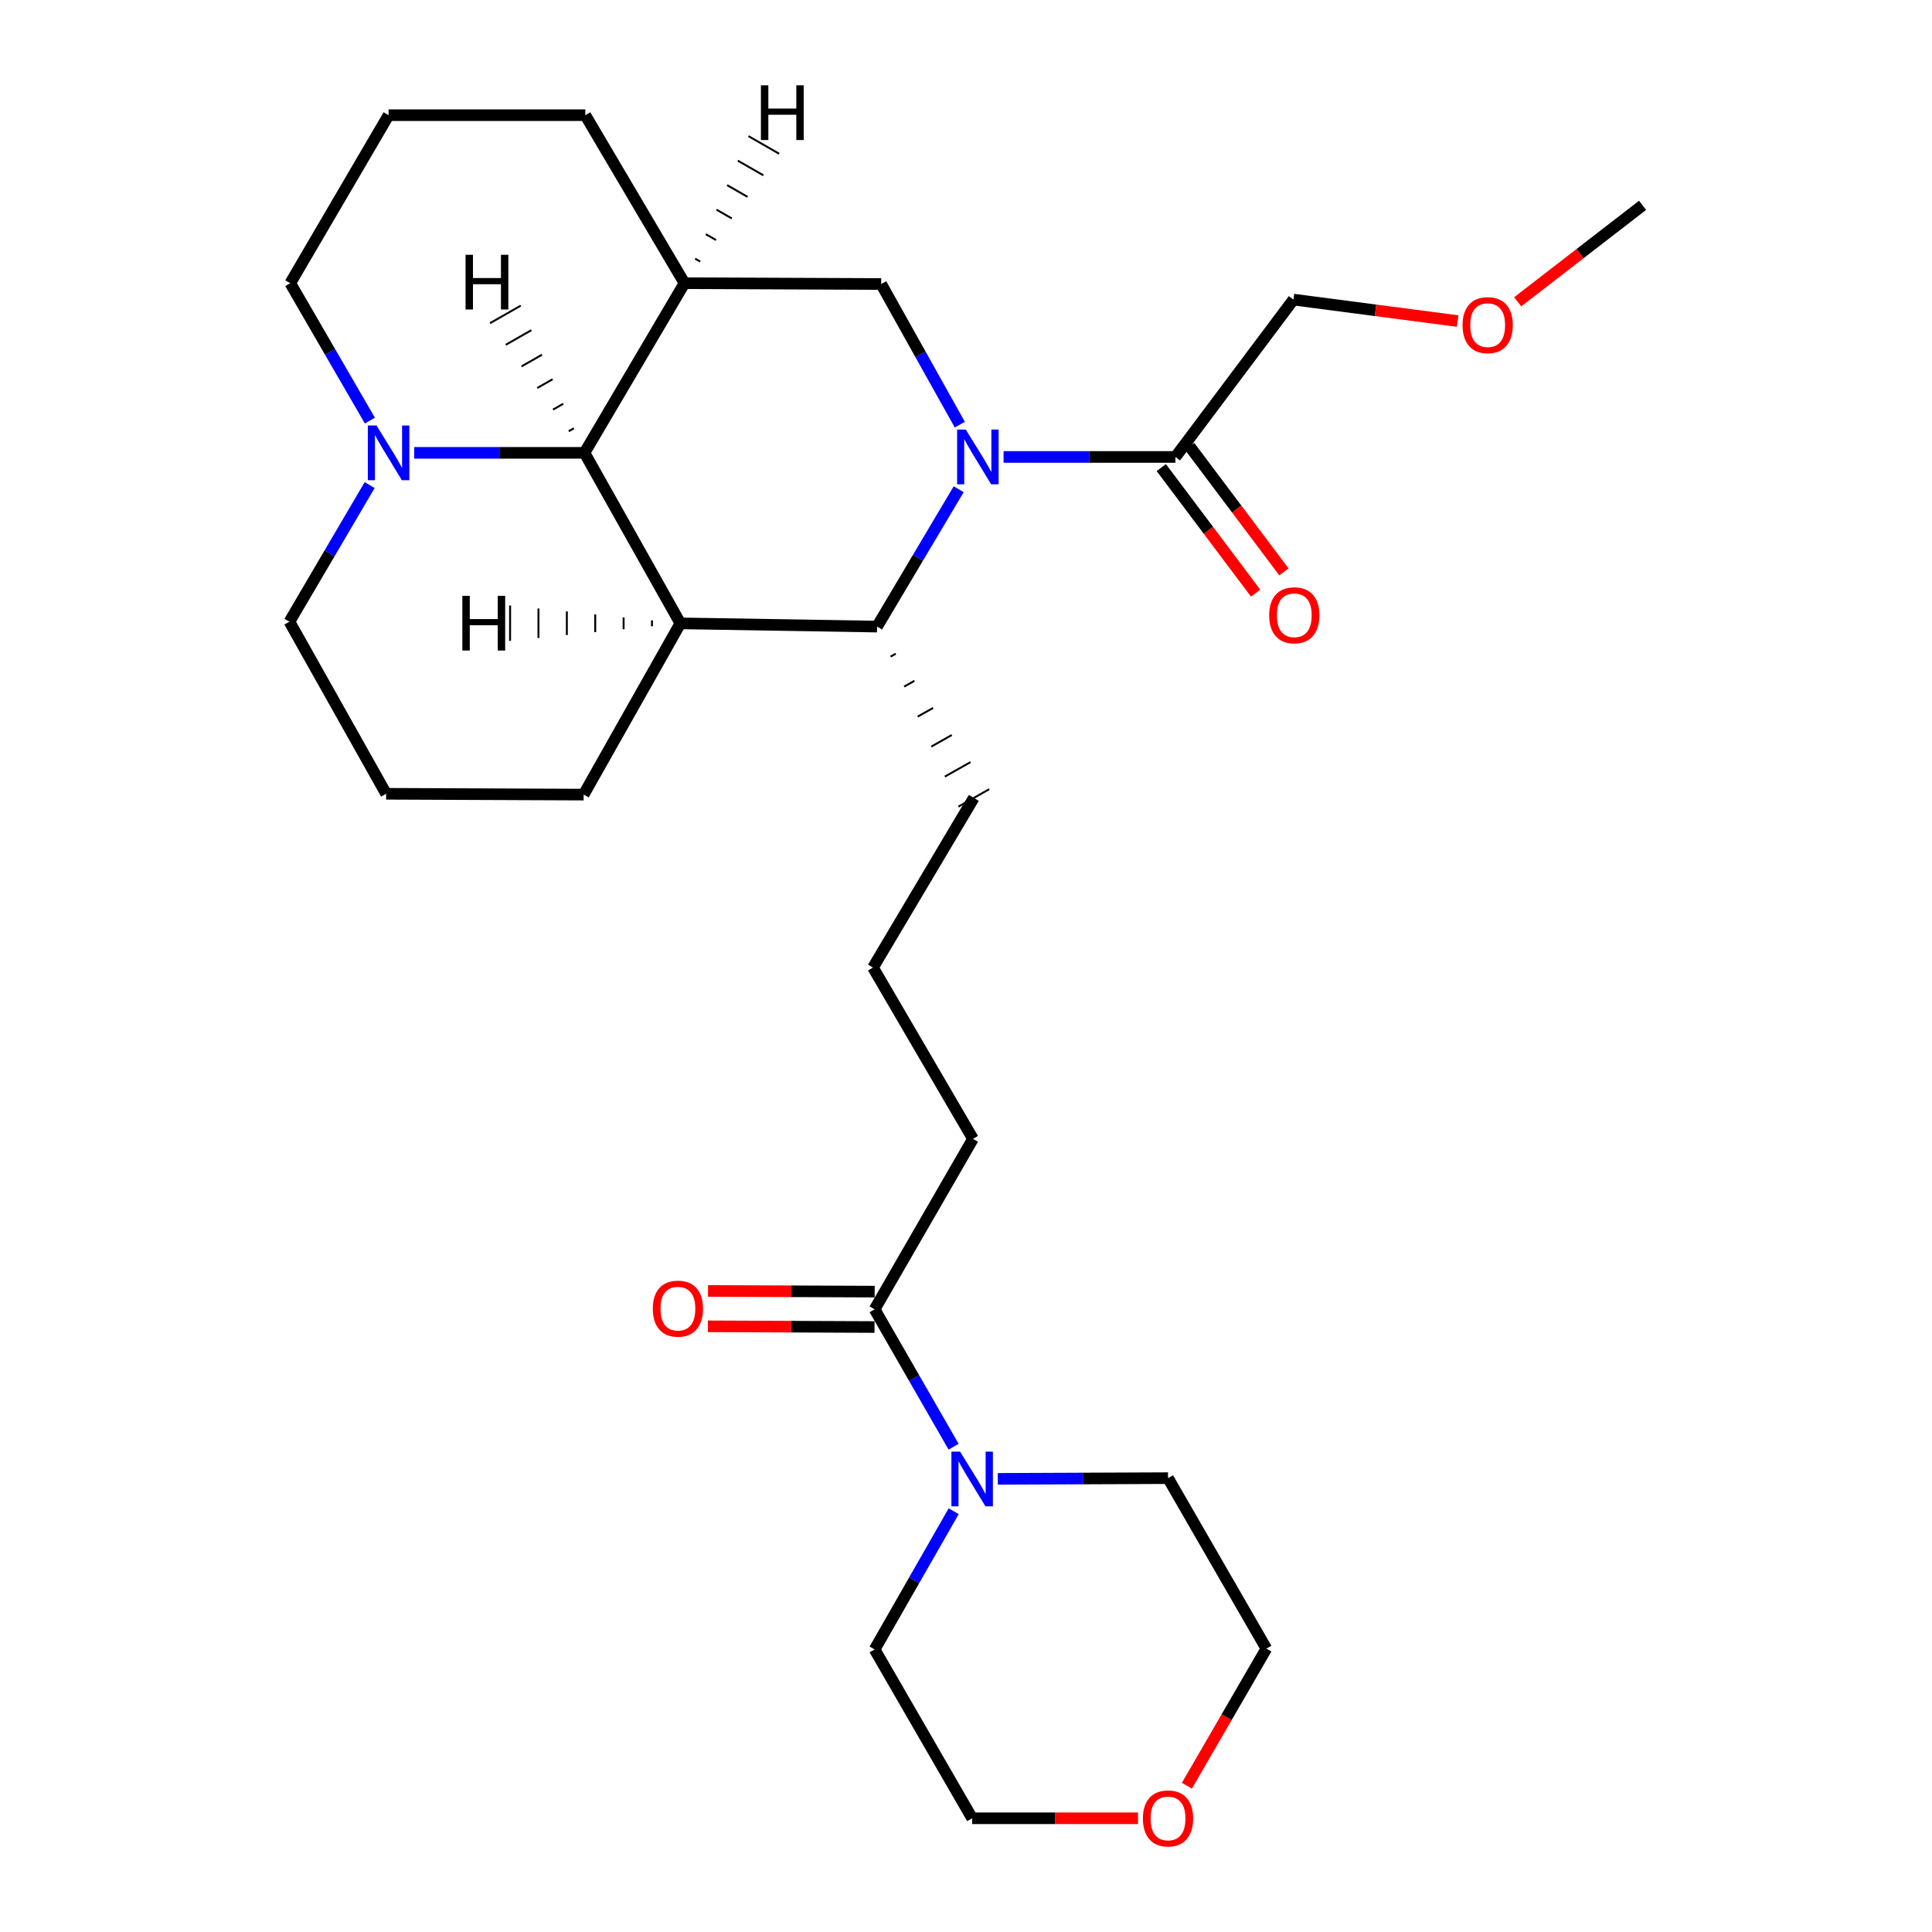 <?xml version='1.0' encoding='iso-8859-1'?>
<svg version='1.1' baseProfile='full'
              xmlns='http://www.w3.org/2000/svg'
                      xmlns:rdkit='http://www.rdkit.org/xml'
                      xmlns:xlink='http://www.w3.org/1999/xlink'
                  xml:space='preserve'
width='1000px' height='1000px' viewBox='0 0 1000 1000'>
<!-- END OF HEADER -->
<rect style='opacity:1.0;fill:#FFFFFF;stroke:none' width='1000' height='1000' x='0' y='0'> </rect>
<path class='bond-1' d='M 496.214,253.23 L 475.089,288.778' style='fill:none;fill-rule:evenodd;stroke:#0000FF;stroke-width:6px;stroke-linecap:butt;stroke-linejoin:miter;stroke-opacity:1' />
<path class='bond-1' d='M 475.089,288.778 L 453.964,324.325' style='fill:none;fill-rule:evenodd;stroke:#000000;stroke-width:6px;stroke-linecap:butt;stroke-linejoin:miter;stroke-opacity:1' />
<path class='bond-4' d='M 496.794,219.793 L 476.442,183.401' style='fill:none;fill-rule:evenodd;stroke:#0000FF;stroke-width:6px;stroke-linecap:butt;stroke-linejoin:miter;stroke-opacity:1' />
<path class='bond-4' d='M 476.442,183.401 L 456.091,147.009' style='fill:none;fill-rule:evenodd;stroke:#000000;stroke-width:6px;stroke-linecap:butt;stroke-linejoin:miter;stroke-opacity:1' />
<path class='bond-5' d='M 519.443,236.517 L 563.923,236.517' style='fill:none;fill-rule:evenodd;stroke:#0000FF;stroke-width:6px;stroke-linecap:butt;stroke-linejoin:miter;stroke-opacity:1' />
<path class='bond-5' d='M 563.923,236.517 L 608.404,236.517' style='fill:none;fill-rule:evenodd;stroke:#000000;stroke-width:6px;stroke-linecap:butt;stroke-linejoin:miter;stroke-opacity:1' />
<path class='bond-0' d='M 352.154,322.646 L 453.964,324.325' style='fill:none;fill-rule:evenodd;stroke:#000000;stroke-width:6px;stroke-linecap:butt;stroke-linejoin:miter;stroke-opacity:1' />
<path class='bond-12' d='M 352.154,322.646 L 302.099,411.288' style='fill:none;fill-rule:evenodd;stroke:#000000;stroke-width:6px;stroke-linecap:butt;stroke-linejoin:miter;stroke-opacity:1' />
<path class='bond-28' d='M 352.154,322.646 L 302.526,234.39' style='fill:none;fill-rule:evenodd;stroke:#000000;stroke-width:6px;stroke-linecap:butt;stroke-linejoin:miter;stroke-opacity:1' />
<path class='bond-32' d='M 337.466,321.106 L 337.464,324.159' style='fill:none;fill-rule:evenodd;stroke:#000000;stroke-width:1.0px;stroke-linecap:butt;stroke-linejoin:miter;stroke-opacity:1' />
<path class='bond-32' d='M 322.778,319.567 L 322.773,325.672' style='fill:none;fill-rule:evenodd;stroke:#000000;stroke-width:1.0px;stroke-linecap:butt;stroke-linejoin:miter;stroke-opacity:1' />
<path class='bond-32' d='M 308.091,318.027 L 308.082,327.185' style='fill:none;fill-rule:evenodd;stroke:#000000;stroke-width:1.0px;stroke-linecap:butt;stroke-linejoin:miter;stroke-opacity:1' />
<path class='bond-32' d='M 293.403,316.487 L 293.392,328.699' style='fill:none;fill-rule:evenodd;stroke:#000000;stroke-width:1.0px;stroke-linecap:butt;stroke-linejoin:miter;stroke-opacity:1' />
<path class='bond-32' d='M 278.715,314.948 L 278.701,330.212' style='fill:none;fill-rule:evenodd;stroke:#000000;stroke-width:1.0px;stroke-linecap:butt;stroke-linejoin:miter;stroke-opacity:1' />
<path class='bond-32' d='M 264.027,313.408 L 264.011,331.725' style='fill:none;fill-rule:evenodd;stroke:#000000;stroke-width:1.0px;stroke-linecap:butt;stroke-linejoin:miter;stroke-opacity:1' />
<path class='bond-14' d='M 460.981,339.854 L 463.639,338.353' style='fill:none;fill-rule:evenodd;stroke:#000000;stroke-width:1.0px;stroke-linecap:butt;stroke-linejoin:miter;stroke-opacity:1' />
<path class='bond-14' d='M 467.998,355.384 L 473.314,352.381' style='fill:none;fill-rule:evenodd;stroke:#000000;stroke-width:1.0px;stroke-linecap:butt;stroke-linejoin:miter;stroke-opacity:1' />
<path class='bond-14' d='M 475.015,370.913 L 482.989,366.41' style='fill:none;fill-rule:evenodd;stroke:#000000;stroke-width:1.0px;stroke-linecap:butt;stroke-linejoin:miter;stroke-opacity:1' />
<path class='bond-14' d='M 482.032,386.442 L 492.664,380.438' style='fill:none;fill-rule:evenodd;stroke:#000000;stroke-width:1.0px;stroke-linecap:butt;stroke-linejoin:miter;stroke-opacity:1' />
<path class='bond-14' d='M 489.048,401.972 L 502.339,394.466' style='fill:none;fill-rule:evenodd;stroke:#000000;stroke-width:1.0px;stroke-linecap:butt;stroke-linejoin:miter;stroke-opacity:1' />
<path class='bond-14' d='M 496.065,417.501 L 512.014,408.494' style='fill:none;fill-rule:evenodd;stroke:#000000;stroke-width:1.0px;stroke-linecap:butt;stroke-linejoin:miter;stroke-opacity:1' />
<path class='bond-2' d='M 302.526,234.39 L 354.291,146.582' style='fill:none;fill-rule:evenodd;stroke:#000000;stroke-width:6px;stroke-linecap:butt;stroke-linejoin:miter;stroke-opacity:1' />
<path class='bond-6' d='M 302.526,234.39 L 258.467,234.39' style='fill:none;fill-rule:evenodd;stroke:#000000;stroke-width:6px;stroke-linecap:butt;stroke-linejoin:miter;stroke-opacity:1' />
<path class='bond-6' d='M 258.467,234.39 L 214.408,234.39' style='fill:none;fill-rule:evenodd;stroke:#0000FF;stroke-width:6px;stroke-linecap:butt;stroke-linejoin:miter;stroke-opacity:1' />
<path class='bond-33' d='M 297.029,221.691 L 294.378,223.205' style='fill:none;fill-rule:evenodd;stroke:#000000;stroke-width:1.0px;stroke-linecap:butt;stroke-linejoin:miter;stroke-opacity:1' />
<path class='bond-33' d='M 291.532,208.992 L 286.23,212.02' style='fill:none;fill-rule:evenodd;stroke:#000000;stroke-width:1.0px;stroke-linecap:butt;stroke-linejoin:miter;stroke-opacity:1' />
<path class='bond-33' d='M 286.034,196.292 L 278.082,200.836' style='fill:none;fill-rule:evenodd;stroke:#000000;stroke-width:1.0px;stroke-linecap:butt;stroke-linejoin:miter;stroke-opacity:1' />
<path class='bond-33' d='M 280.537,183.593 L 269.934,189.651' style='fill:none;fill-rule:evenodd;stroke:#000000;stroke-width:1.0px;stroke-linecap:butt;stroke-linejoin:miter;stroke-opacity:1' />
<path class='bond-33' d='M 275.04,170.894 L 261.786,178.466' style='fill:none;fill-rule:evenodd;stroke:#000000;stroke-width:1.0px;stroke-linecap:butt;stroke-linejoin:miter;stroke-opacity:1' />
<path class='bond-33' d='M 269.542,158.195 L 253.638,167.281' style='fill:none;fill-rule:evenodd;stroke:#000000;stroke-width:1.0px;stroke-linecap:butt;stroke-linejoin:miter;stroke-opacity:1' />
<path class='bond-3' d='M 354.291,146.582 L 456.091,147.009' style='fill:none;fill-rule:evenodd;stroke:#000000;stroke-width:6px;stroke-linecap:butt;stroke-linejoin:miter;stroke-opacity:1' />
<path class='bond-13' d='M 354.291,146.582 L 302.954,59.619' style='fill:none;fill-rule:evenodd;stroke:#000000;stroke-width:6px;stroke-linecap:butt;stroke-linejoin:miter;stroke-opacity:1' />
<path class='bond-34' d='M 362.457,135.415 L 359.809,133.896' style='fill:none;fill-rule:evenodd;stroke:#000000;stroke-width:1.0px;stroke-linecap:butt;stroke-linejoin:miter;stroke-opacity:1' />
<path class='bond-34' d='M 370.624,124.247 L 365.328,121.209' style='fill:none;fill-rule:evenodd;stroke:#000000;stroke-width:1.0px;stroke-linecap:butt;stroke-linejoin:miter;stroke-opacity:1' />
<path class='bond-34' d='M 378.79,113.08 L 370.846,108.523' style='fill:none;fill-rule:evenodd;stroke:#000000;stroke-width:1.0px;stroke-linecap:butt;stroke-linejoin:miter;stroke-opacity:1' />
<path class='bond-34' d='M 386.957,101.913 L 376.365,95.836' style='fill:none;fill-rule:evenodd;stroke:#000000;stroke-width:1.0px;stroke-linecap:butt;stroke-linejoin:miter;stroke-opacity:1' />
<path class='bond-34' d='M 395.123,90.746 L 381.883,83.15' style='fill:none;fill-rule:evenodd;stroke:#000000;stroke-width:1.0px;stroke-linecap:butt;stroke-linejoin:miter;stroke-opacity:1' />
<path class='bond-34' d='M 403.29,79.578 L 387.402,70.463' style='fill:none;fill-rule:evenodd;stroke:#000000;stroke-width:1.0px;stroke-linecap:butt;stroke-linejoin:miter;stroke-opacity:1' />
<path class='bond-9' d='M 601.082,242.018 L 625.497,274.511' style='fill:none;fill-rule:evenodd;stroke:#000000;stroke-width:6px;stroke-linecap:butt;stroke-linejoin:miter;stroke-opacity:1' />
<path class='bond-9' d='M 625.497,274.511 L 649.912,307.004' style='fill:none;fill-rule:evenodd;stroke:#FF0000;stroke-width:6px;stroke-linecap:butt;stroke-linejoin:miter;stroke-opacity:1' />
<path class='bond-9' d='M 615.726,231.015 L 640.141,263.508' style='fill:none;fill-rule:evenodd;stroke:#000000;stroke-width:6px;stroke-linecap:butt;stroke-linejoin:miter;stroke-opacity:1' />
<path class='bond-9' d='M 640.141,263.508 L 664.556,296.001' style='fill:none;fill-rule:evenodd;stroke:#FF0000;stroke-width:6px;stroke-linecap:butt;stroke-linejoin:miter;stroke-opacity:1' />
<path class='bond-17' d='M 608.404,236.517 L 669.49,155.069' style='fill:none;fill-rule:evenodd;stroke:#000000;stroke-width:6px;stroke-linecap:butt;stroke-linejoin:miter;stroke-opacity:1' />
<path class='bond-15' d='M 191.33,251.084 L 170.568,286.438' style='fill:none;fill-rule:evenodd;stroke:#0000FF;stroke-width:6px;stroke-linecap:butt;stroke-linejoin:miter;stroke-opacity:1' />
<path class='bond-15' d='M 170.568,286.438 L 149.806,321.791' style='fill:none;fill-rule:evenodd;stroke:#000000;stroke-width:6px;stroke-linecap:butt;stroke-linejoin:miter;stroke-opacity:1' />
<path class='bond-16' d='M 191.454,217.693 L 170.844,182.137' style='fill:none;fill-rule:evenodd;stroke:#0000FF;stroke-width:6px;stroke-linecap:butt;stroke-linejoin:miter;stroke-opacity:1' />
<path class='bond-16' d='M 170.844,182.137 L 150.233,146.582' style='fill:none;fill-rule:evenodd;stroke:#000000;stroke-width:6px;stroke-linecap:butt;stroke-linejoin:miter;stroke-opacity:1' />
<path class='bond-7' d='M 493.586,748.82 L 473.139,713.262' style='fill:none;fill-rule:evenodd;stroke:#0000FF;stroke-width:6px;stroke-linecap:butt;stroke-linejoin:miter;stroke-opacity:1' />
<path class='bond-7' d='M 473.139,713.262 L 452.692,677.704' style='fill:none;fill-rule:evenodd;stroke:#000000;stroke-width:6px;stroke-linecap:butt;stroke-linejoin:miter;stroke-opacity:1' />
<path class='bond-18' d='M 516.46,765.456 L 560.514,765.27' style='fill:none;fill-rule:evenodd;stroke:#0000FF;stroke-width:6px;stroke-linecap:butt;stroke-linejoin:miter;stroke-opacity:1' />
<path class='bond-18' d='M 560.514,765.27 L 604.568,765.085' style='fill:none;fill-rule:evenodd;stroke:#000000;stroke-width:6px;stroke-linecap:butt;stroke-linejoin:miter;stroke-opacity:1' />
<path class='bond-19' d='M 493.628,782.214 L 473.16,817.98' style='fill:none;fill-rule:evenodd;stroke:#0000FF;stroke-width:6px;stroke-linecap:butt;stroke-linejoin:miter;stroke-opacity:1' />
<path class='bond-19' d='M 473.16,817.98 L 452.692,853.747' style='fill:none;fill-rule:evenodd;stroke:#000000;stroke-width:6px;stroke-linecap:butt;stroke-linejoin:miter;stroke-opacity:1' />
<path class='bond-8' d='M 452.692,677.704 L 503.612,589.469' style='fill:none;fill-rule:evenodd;stroke:#000000;stroke-width:6px;stroke-linecap:butt;stroke-linejoin:miter;stroke-opacity:1' />
<path class='bond-10' d='M 452.731,668.546 L 409.598,668.365' style='fill:none;fill-rule:evenodd;stroke:#000000;stroke-width:6px;stroke-linecap:butt;stroke-linejoin:miter;stroke-opacity:1' />
<path class='bond-10' d='M 409.598,668.365 L 366.466,668.184' style='fill:none;fill-rule:evenodd;stroke:#FF0000;stroke-width:6px;stroke-linecap:butt;stroke-linejoin:miter;stroke-opacity:1' />
<path class='bond-10' d='M 452.654,686.862 L 409.521,686.681' style='fill:none;fill-rule:evenodd;stroke:#000000;stroke-width:6px;stroke-linecap:butt;stroke-linejoin:miter;stroke-opacity:1' />
<path class='bond-10' d='M 409.521,686.681 L 366.389,686.5' style='fill:none;fill-rule:evenodd;stroke:#FF0000;stroke-width:6px;stroke-linecap:butt;stroke-linejoin:miter;stroke-opacity:1' />
<path class='bond-11' d='M 589.033,941.138 L 546.109,941.138' style='fill:none;fill-rule:evenodd;stroke:#FF0000;stroke-width:6px;stroke-linecap:butt;stroke-linejoin:miter;stroke-opacity:1' />
<path class='bond-11' d='M 546.109,941.138 L 503.185,941.138' style='fill:none;fill-rule:evenodd;stroke:#000000;stroke-width:6px;stroke-linecap:butt;stroke-linejoin:miter;stroke-opacity:1' />
<path class='bond-31' d='M 614.342,924.281 L 634.91,888.805' style='fill:none;fill-rule:evenodd;stroke:#FF0000;stroke-width:6px;stroke-linecap:butt;stroke-linejoin:miter;stroke-opacity:1' />
<path class='bond-31' d='M 634.91,888.805 L 655.478,853.33' style='fill:none;fill-rule:evenodd;stroke:#000000;stroke-width:6px;stroke-linecap:butt;stroke-linejoin:miter;stroke-opacity:1' />
<path class='bond-22' d='M 302.099,411.288 L 199.871,410.861' style='fill:none;fill-rule:evenodd;stroke:#000000;stroke-width:6px;stroke-linecap:butt;stroke-linejoin:miter;stroke-opacity:1' />
<path class='bond-23' d='M 302.954,59.619 L 201.133,59.619' style='fill:none;fill-rule:evenodd;stroke:#000000;stroke-width:6px;stroke-linecap:butt;stroke-linejoin:miter;stroke-opacity:1' />
<path class='bond-21' d='M 504.04,412.998 L 451.858,500.806' style='fill:none;fill-rule:evenodd;stroke:#000000;stroke-width:6px;stroke-linecap:butt;stroke-linejoin:miter;stroke-opacity:1' />
<path class='bond-30' d='M 149.806,321.791 L 199.871,410.861' style='fill:none;fill-rule:evenodd;stroke:#000000;stroke-width:6px;stroke-linecap:butt;stroke-linejoin:miter;stroke-opacity:1' />
<path class='bond-29' d='M 150.233,146.582 L 201.133,59.619' style='fill:none;fill-rule:evenodd;stroke:#000000;stroke-width:6px;stroke-linecap:butt;stroke-linejoin:miter;stroke-opacity:1' />
<path class='bond-24' d='M 669.49,155.069 L 711.987,160.627' style='fill:none;fill-rule:evenodd;stroke:#000000;stroke-width:6px;stroke-linecap:butt;stroke-linejoin:miter;stroke-opacity:1' />
<path class='bond-24' d='M 711.987,160.627 L 754.483,166.184' style='fill:none;fill-rule:evenodd;stroke:#FF0000;stroke-width:6px;stroke-linecap:butt;stroke-linejoin:miter;stroke-opacity:1' />
<path class='bond-25' d='M 604.568,765.085 L 655.478,853.33' style='fill:none;fill-rule:evenodd;stroke:#000000;stroke-width:6px;stroke-linecap:butt;stroke-linejoin:miter;stroke-opacity:1' />
<path class='bond-26' d='M 452.692,853.747 L 503.185,941.138' style='fill:none;fill-rule:evenodd;stroke:#000000;stroke-width:6px;stroke-linecap:butt;stroke-linejoin:miter;stroke-opacity:1' />
<path class='bond-20' d='M 503.612,589.469 L 451.858,500.806' style='fill:none;fill-rule:evenodd;stroke:#000000;stroke-width:6px;stroke-linecap:butt;stroke-linejoin:miter;stroke-opacity:1' />
<path class='bond-27' d='M 785.551,156.216 L 817.872,131.246' style='fill:none;fill-rule:evenodd;stroke:#FF0000;stroke-width:6px;stroke-linecap:butt;stroke-linejoin:miter;stroke-opacity:1' />
<path class='bond-27' d='M 817.872,131.246 L 850.194,106.275' style='fill:none;fill-rule:evenodd;stroke:#000000;stroke-width:6px;stroke-linecap:butt;stroke-linejoin:miter;stroke-opacity:1' />
<path  class='atom-0' d='M 499.886 222.357
L 509.166 237.357
Q 510.086 238.837, 511.566 241.517
Q 513.046 244.197, 513.126 244.357
L 513.126 222.357
L 516.886 222.357
L 516.886 250.677
L 513.006 250.677
L 503.046 234.277
Q 501.886 232.357, 500.646 230.157
Q 499.446 227.957, 499.086 227.277
L 499.086 250.677
L 495.406 250.677
L 495.406 222.357
L 499.886 222.357
' fill='#0000FF'/>
<path  class='atom-7' d='M 194.873 220.23
L 204.153 235.23
Q 205.073 236.71, 206.553 239.39
Q 208.033 242.07, 208.113 242.23
L 208.113 220.23
L 211.873 220.23
L 211.873 248.55
L 207.993 248.55
L 198.033 232.15
Q 196.873 230.23, 195.633 228.03
Q 194.433 225.83, 194.073 225.15
L 194.073 248.55
L 190.393 248.55
L 190.393 220.23
L 194.873 220.23
' fill='#0000FF'/>
<path  class='atom-8' d='M 496.925 751.352
L 506.205 766.352
Q 507.125 767.832, 508.605 770.512
Q 510.085 773.192, 510.165 773.352
L 510.165 751.352
L 513.925 751.352
L 513.925 779.672
L 510.045 779.672
L 500.085 763.272
Q 498.925 761.352, 497.685 759.152
Q 496.485 756.952, 496.125 756.272
L 496.125 779.672
L 492.445 779.672
L 492.445 751.352
L 496.925 751.352
' fill='#0000FF'/>
<path  class='atom-10' d='M 656.917 318.462
Q 656.917 311.662, 660.277 307.862
Q 663.637 304.062, 669.917 304.062
Q 676.197 304.062, 679.557 307.862
Q 682.917 311.662, 682.917 318.462
Q 682.917 325.342, 679.517 329.262
Q 676.117 333.142, 669.917 333.142
Q 663.677 333.142, 660.277 329.262
Q 656.917 325.382, 656.917 318.462
M 669.917 329.942
Q 674.237 329.942, 676.557 327.062
Q 678.917 324.142, 678.917 318.462
Q 678.917 312.902, 676.557 310.102
Q 674.237 307.262, 669.917 307.262
Q 665.597 307.262, 663.237 310.062
Q 660.917 312.862, 660.917 318.462
Q 660.917 324.182, 663.237 327.062
Q 665.597 329.942, 669.917 329.942
' fill='#FF0000'/>
<path  class='atom-11' d='M 337.882 677.357
Q 337.882 670.557, 341.242 666.757
Q 344.602 662.957, 350.882 662.957
Q 357.162 662.957, 360.522 666.757
Q 363.882 670.557, 363.882 677.357
Q 363.882 684.237, 360.482 688.157
Q 357.082 692.037, 350.882 692.037
Q 344.642 692.037, 341.242 688.157
Q 337.882 684.277, 337.882 677.357
M 350.882 688.837
Q 355.202 688.837, 357.522 685.957
Q 359.882 683.037, 359.882 677.357
Q 359.882 671.797, 357.522 668.997
Q 355.202 666.157, 350.882 666.157
Q 346.562 666.157, 344.202 668.957
Q 341.882 671.757, 341.882 677.357
Q 341.882 683.077, 344.202 685.957
Q 346.562 688.837, 350.882 688.837
' fill='#FF0000'/>
<path  class='atom-12' d='M 591.568 941.218
Q 591.568 934.418, 594.928 930.618
Q 598.288 926.818, 604.568 926.818
Q 610.848 926.818, 614.208 930.618
Q 617.568 934.418, 617.568 941.218
Q 617.568 948.098, 614.168 952.018
Q 610.768 955.898, 604.568 955.898
Q 598.328 955.898, 594.928 952.018
Q 591.568 948.138, 591.568 941.218
M 604.568 952.698
Q 608.888 952.698, 611.208 949.818
Q 613.568 946.898, 613.568 941.218
Q 613.568 935.658, 611.208 932.858
Q 608.888 930.018, 604.568 930.018
Q 600.248 930.018, 597.888 932.818
Q 595.568 935.618, 595.568 941.218
Q 595.568 946.938, 597.888 949.818
Q 600.248 952.698, 604.568 952.698
' fill='#FF0000'/>
<path  class='atom-25' d='M 757.018 168.296
Q 757.018 161.496, 760.378 157.696
Q 763.738 153.896, 770.018 153.896
Q 776.298 153.896, 779.658 157.696
Q 783.018 161.496, 783.018 168.296
Q 783.018 175.176, 779.618 179.096
Q 776.218 182.976, 770.018 182.976
Q 763.778 182.976, 760.378 179.096
Q 757.018 175.216, 757.018 168.296
M 770.018 179.776
Q 774.338 179.776, 776.658 176.896
Q 779.018 173.976, 779.018 168.296
Q 779.018 162.736, 776.658 159.936
Q 774.338 157.096, 770.018 157.096
Q 765.698 157.096, 763.338 159.896
Q 761.018 162.696, 761.018 168.296
Q 761.018 174.016, 763.338 176.896
Q 765.698 179.776, 770.018 179.776
' fill='#FF0000'/>
<path  class='atom-29' d='M 239.315 308.394
L 243.155 308.394
L 243.155 320.434
L 257.635 320.434
L 257.635 308.394
L 261.475 308.394
L 261.475 336.714
L 257.635 336.714
L 257.635 323.634
L 243.155 323.634
L 243.155 336.714
L 239.315 336.714
L 239.315 308.394
' fill='#000000'/>
<path  class='atom-30' d='M 240.967 131.874
L 244.807 131.874
L 244.807 143.914
L 259.287 143.914
L 259.287 131.874
L 263.127 131.874
L 263.127 160.194
L 259.287 160.194
L 259.287 147.114
L 244.807 147.114
L 244.807 160.194
L 240.967 160.194
L 240.967 131.874
' fill='#000000'/>
<path  class='atom-31' d='M 393.849 44.157
L 397.689 44.157
L 397.689 56.197
L 412.169 56.197
L 412.169 44.157
L 416.009 44.157
L 416.009 72.477
L 412.169 72.477
L 412.169 59.397
L 397.689 59.397
L 397.689 72.477
L 393.849 72.477
L 393.849 44.157
' fill='#000000'/>
</svg>

